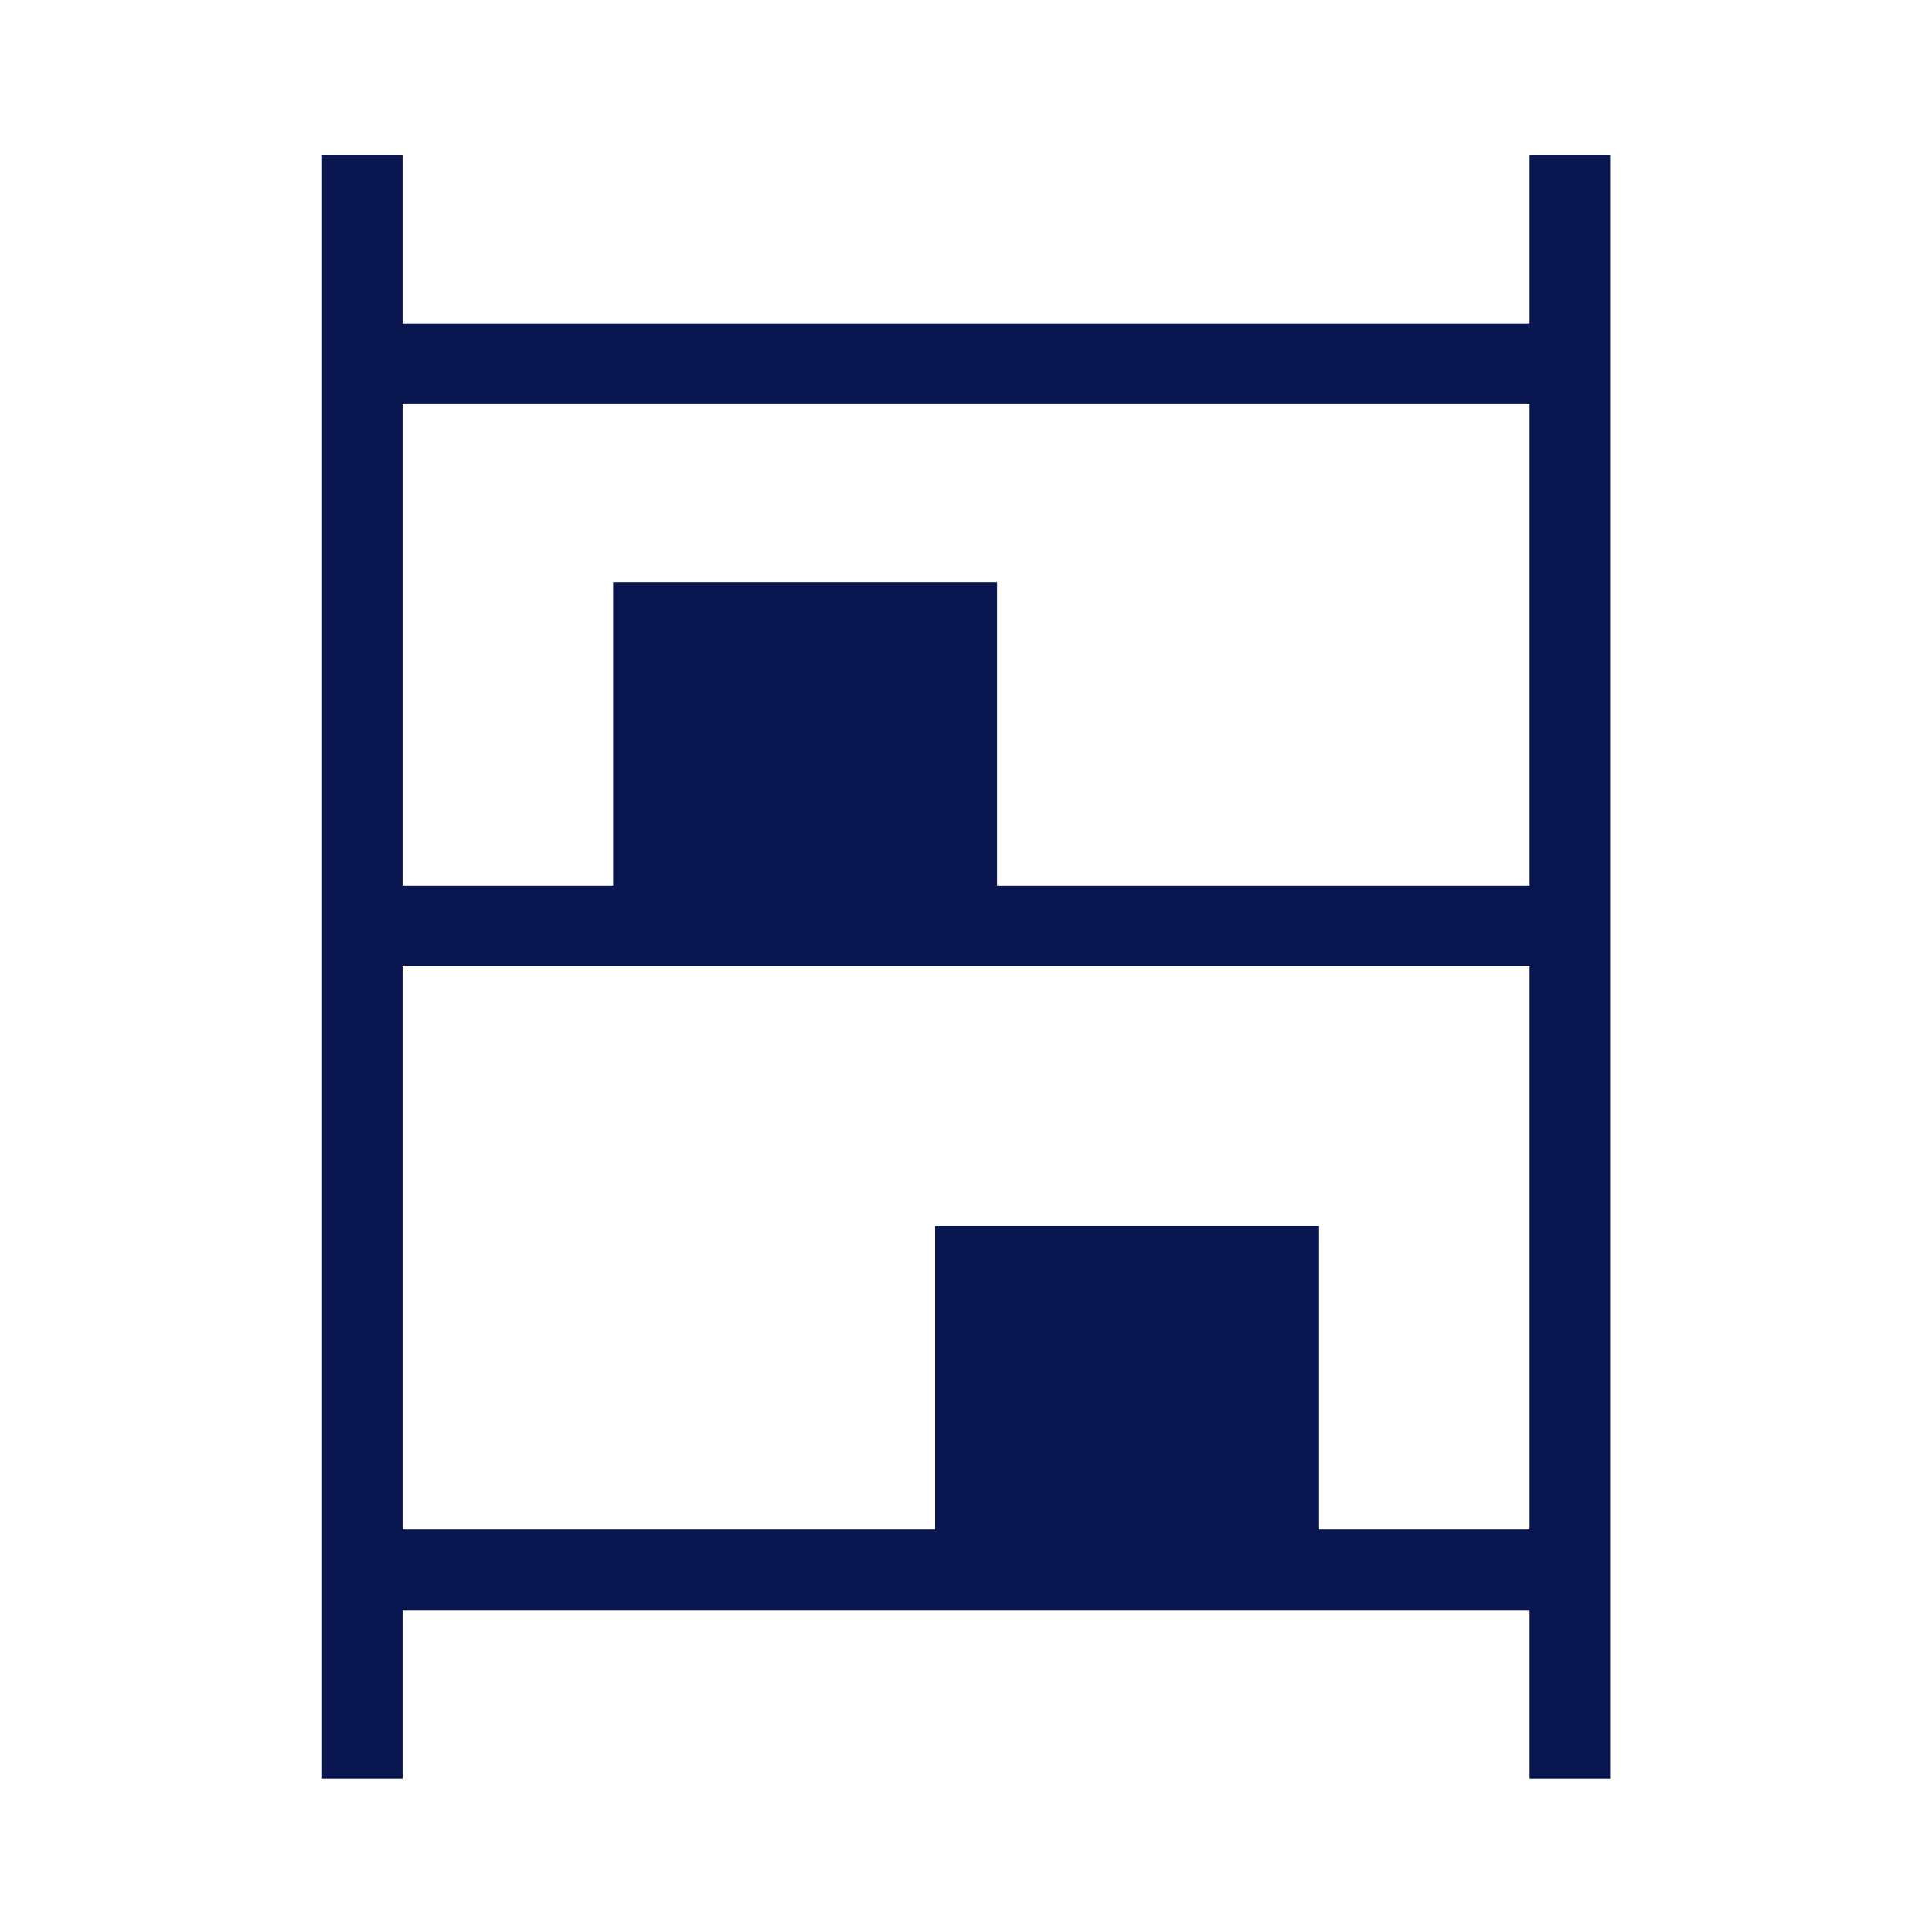 <svg xmlns="http://www.w3.org/2000/svg" width="40" height="40" viewBox="0 0 40 40" fill="none"><mask id="mask0_3216_19332" style="mask-type:alpha" maskUnits="userSpaceOnUse" x="0" y="0" width="40" height="40"><rect width="40" height="40" fill="#D9D9D9"></rect></mask><g mask="url(#mask0_3216_19332)"><path d="M6.668 36.827V3.205H8.335V6.699H31.668V3.205H33.335V36.827H31.668V33.333H8.335V36.827H6.668ZM8.335 18.333H12.694V12.051H20.642V18.333H31.668V8.366H8.335V18.333ZM8.335 31.667H19.36V25.385H27.309V31.667H31.668V20H8.335V31.667Z" fill="#0A1650"></path></g></svg>